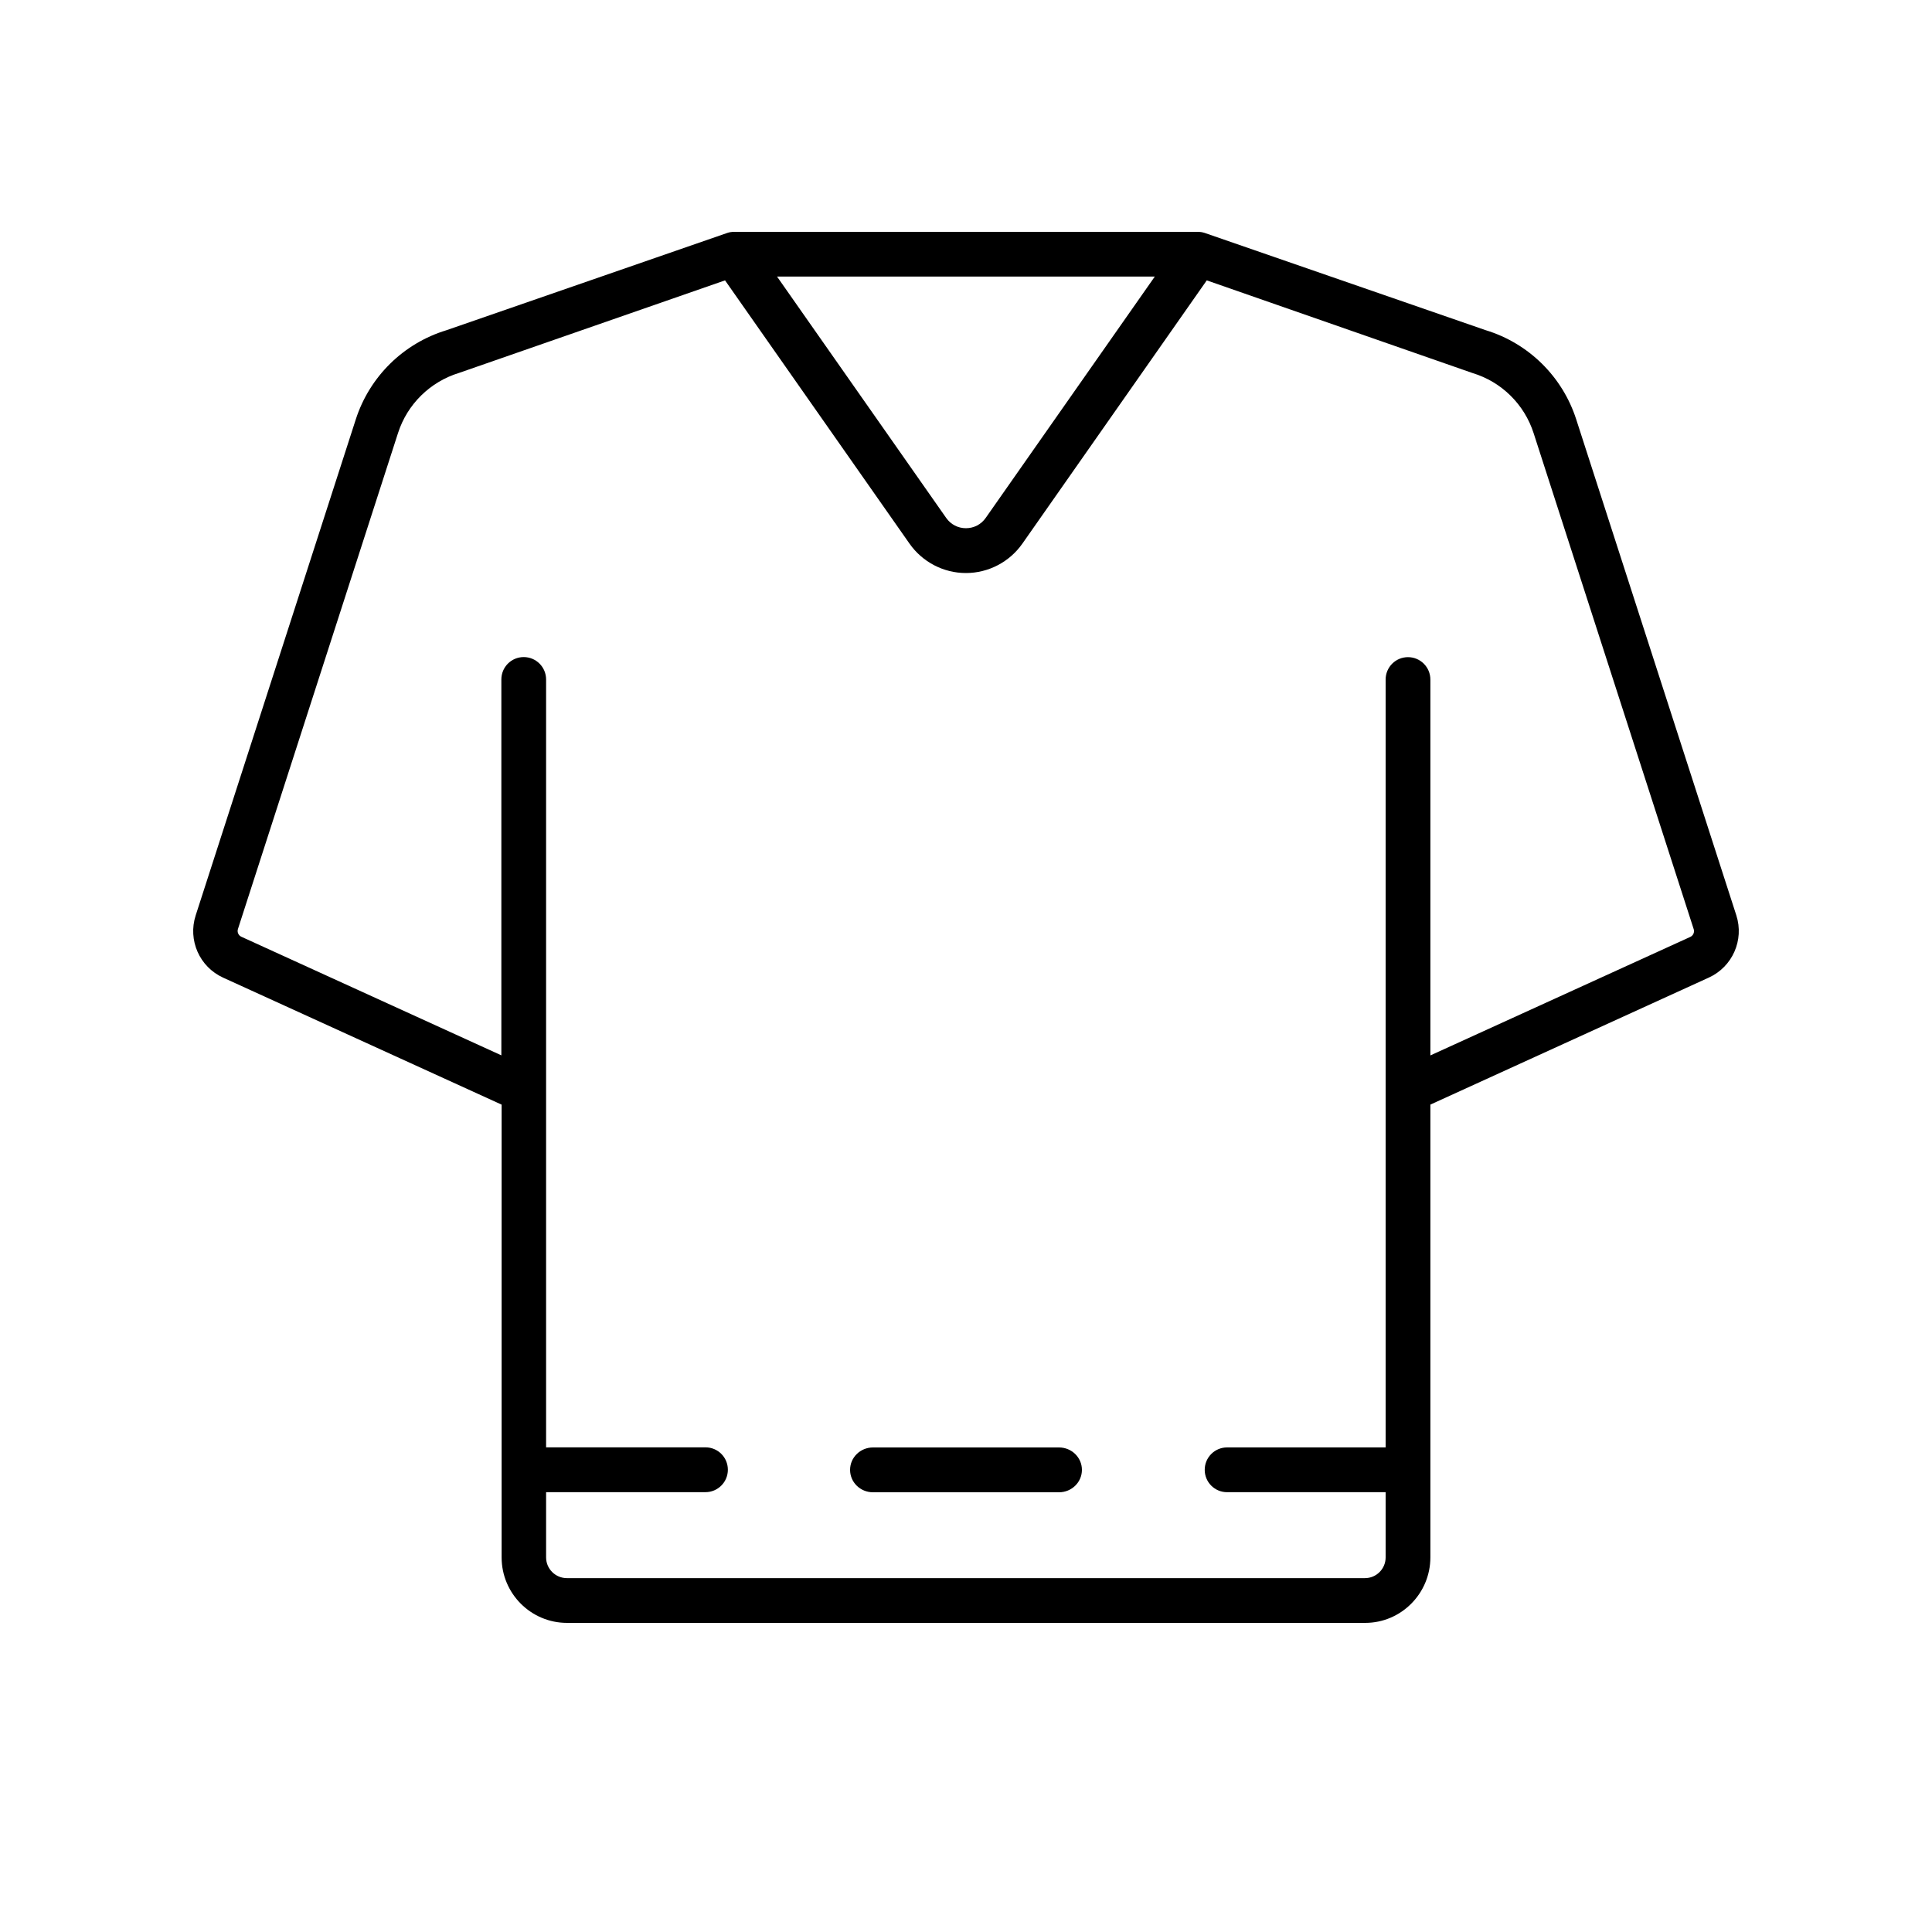 <svg xmlns="http://www.w3.org/2000/svg" fill="none" viewBox="0 0 50 50" height="50" width="50">
<path fill="black" d="M37.018 40.305V28.587L44.226 25.299C44.836 25.02 45.142 24.328 44.936 23.689L40.792 10.852C40.435 9.745 39.559 8.883 38.449 8.545L31.177 6.028C31.146 6.018 31.116 6.011 31.085 6.006H31.083C31.07 6.004 31.055 6.002 31.043 6.002C31.03 6 31.017 6 31.002 6H31H19H18.998C18.971 6 18.943 6.002 18.917 6.006H18.915C18.884 6.011 18.852 6.017 18.823 6.028L11.551 8.547C10.441 8.885 9.565 9.747 9.208 10.853L5.064 23.691C4.858 24.33 5.162 25.022 5.774 25.301L12.982 28.588V40.306C12.982 41.241 13.742 42 14.673 42H35.333C36.26 42 37.018 41.239 37.018 40.305ZM29.886 7.158L25.511 13.402C25.393 13.572 25.205 13.67 24.998 13.67C24.792 13.67 24.604 13.572 24.486 13.402L20.11 7.158H29.886ZM14.133 40.305V38.617H18.258C18.576 38.617 18.837 38.358 18.837 38.037C18.837 37.715 18.578 37.457 18.258 37.457H14.133V17.585C14.133 17.266 13.875 17.005 13.554 17.005C13.233 17.005 12.975 17.264 12.975 17.585V27.312L6.246 24.243C6.171 24.208 6.132 24.123 6.158 24.043L10.301 11.206C10.541 10.46 11.133 9.88 11.88 9.651L18.764 7.256L23.538 14.069C23.872 14.545 24.417 14.83 24.998 14.83C25.579 14.83 26.125 14.545 26.459 14.069L31.231 7.256L38.111 9.655C38.86 9.882 39.45 10.464 39.69 11.21L43.833 24.047C43.859 24.127 43.82 24.212 43.745 24.247L37.018 27.314V17.587C37.018 17.267 36.76 17.007 36.439 17.007C36.118 17.007 35.86 17.266 35.86 17.587V28.202V28.206V37.459H31.757C31.438 37.459 31.178 37.717 31.178 38.039C31.178 38.36 31.437 38.618 31.757 38.618H35.86V40.306C35.86 40.602 35.62 40.842 35.325 40.842H14.668C14.372 40.84 14.133 40.6 14.133 40.305Z"></path>
<path fill="black" d="M27.407 37.46H22.593C22.266 37.46 22 37.719 22 38.04C22 38.361 22.264 38.62 22.593 38.62H27.407C27.734 38.62 28 38.361 28 38.04C28 37.719 27.734 37.46 27.407 37.46Z"></path>
</svg>
